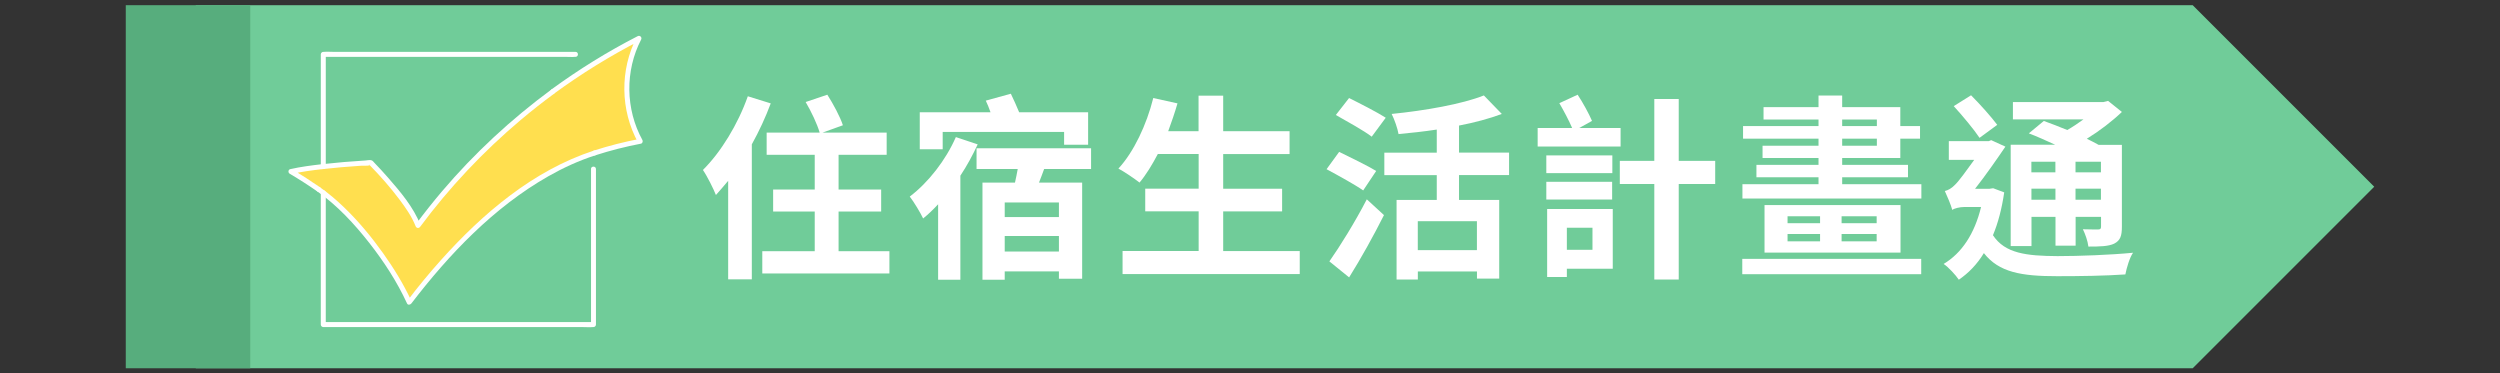 <?xml version="1.0" encoding="UTF-8"?><svg id="_圖層_1" xmlns="http://www.w3.org/2000/svg" viewBox="0 0 482 72"><rect x="0" y="0" width="482" height="72" fill="#333333" stroke="none"/><path d="M422.75,71H37.75V1h385c13.67,13.67,21.33,21.33,35,35h0c-13.67,13.67-21.33,21.33-35,35Z" style="fill:#70cc99;"/><rect x="24.25" y="1" width="24" height="70" style="fill:#57ad7d;"/><g id="uuid-82b6ac3b-2f91-437a-bdb8-cd673abe0279"><path d="M71.2,31.38l-15.11,1.7s7.1,2.48,13.28,10.8c6.19,8.32,9.3,13.92,9.3,13.92,0,0,7.13-8.71,15.82-16.36,8.69-7.65,18.78-11.37,23.17-12.86,4.39-1.49,5.77-1.34,5.77-1.34,0,0-2.59-5.12-2.59-10.1s2.35-9.75,2.35-9.75l-3.53,2.22s-7.89,3.87-11.84,6.98c-3.96,3.11-14.18,11.99-14.18,11.99,0,0-9.92,10.18-13.06,14.9,0,0-5.69-10.04-9.39-12.1h0Z" style="fill:#ffdf4f;"/></g><g id="uuid-3ecd2466-01dd-4619-81da-817c2de6745f"><path d="M62.12,31.65c-2.06.24-4.13.5-6.16.96-.41.09-.46.67-.11.88,1.83,1.08,3.62,2.23,5.36,3.44.51.35.99-.48.48-.83-1.75-1.21-3.53-2.36-5.36-3.44-.04.29-.08.58-.11.88,1.94-.44,3.92-.7,5.9-.93.61-.07.61-1.03,0-.96h0Z" style="fill:#fff;"/><path d="M61.21,36.93c3.84,2.7,7.11,6.24,10,9.92,2.82,3.6,5.36,7.5,7.27,11.66.17.36.63.25.83,0,7.29-9.52,15.9-18.54,26.4-24.52,2.88-1.64,5.9-3.02,9.05-4.04.58-.19.33-1.11-.25-.92-11.68,3.81-21.44,12.12-29.52,21.14-2.27,2.53-4.43,5.17-6.5,7.87h.83c-1.5-3.25-3.39-6.32-5.47-9.24-2.24-3.14-4.72-6.13-7.5-8.81-1.45-1.4-3-2.72-4.65-3.88-.5-.35-.98.48-.48.83h0Z" style="fill:#fff;"/><path d="M114.76,29.95c2.89-.93,5.83-1.68,8.81-2.25.31-.06.42-.45.29-.7-3.27-5.93-3.37-13.36-.25-19.37.22-.43-.22-.88-.66-.66-5.81,2.98-11.36,6.42-16.63,10.27-.49.36-.02,1.19.48.83,5.26-3.85,10.82-7.29,16.63-10.27-.22-.22-.44-.44-.66-.66-3.28,6.32-3.19,14.1.25,20.34l.29-.7c-2.98.57-5.92,1.32-8.81,2.25-.58.19-.33,1.11.25.92h0Z" style="fill:#fff;"/><path d="M62.12,32.61c2.45-.28,4.92-.48,7.38-.65.54-.04,1.32.06,1.85-.11.31-.1-.22.14-.19-.13,0,.03.17.17.19.2,2.02,2.06,3.94,4.25,5.67,6.55,1.19,1.59,2.38,3.28,3.11,5.14.16.4.62.46.88.11,5.63-7.58,12.15-14.49,19.37-20.58,2.09-1.76,4.24-3.45,6.44-5.07.49-.36.01-1.19-.48-.83-7.77,5.72-14.89,12.31-21.14,19.67-1.74,2.05-3.41,4.16-5.02,6.32.29.04.58.08.88.11-1.35-3.41-3.87-6.38-6.26-9.11-.85-.97-1.72-1.92-2.62-2.85-.14-.15-.31-.38-.51-.46-.34-.14-.87,0-1.22.02-2.78.17-5.55.4-8.32.71-.61.07-.61,1.03,0,.96h0Z" style="fill:#fff;"/><path d="M113.95,32.59v29.99l.48-.48h-51.3c-.21,0-.5-.05-.71,0-.03,0-.06,0-.09,0l.48.48v-25.43c0-.62-.96-.62-.96,0v25.43c0,.26.22.48.48.48h49.95c.68,0,1.38.06,2.05,0,.03,0,.06,0,.09,0,.26,0,.48-.22.48-.48v-29.99c0-.62-.96-.62-.96,0h0Z" style="fill:#fff;"/><path d="M62.81,32.13V10.48l-.48.48h46.62c.63,0,1.29.06,1.92,0,.03,0,.06,0,.09,0,.62,0,.62-.96,0-.96h-46.62c-.63,0-1.29-.06-1.92,0-.03,0-.06,0-.09,0-.26,0-.48.22-.48.48v21.65c0,.62.96.62.96,0h0Z" style="fill:#fff;"/></g><path d="M148.6,19.93c-.99,2.66-2.24,5.36-3.65,7.9v26.03h-4.56v-19c-.8.95-1.6,1.9-2.36,2.74-.42-1.1-1.71-3.69-2.51-4.83,3.46-3.42,6.76-8.81,8.66-14.21l4.41,1.37ZM171.48,48.43v4.29h-24.51v-4.29h10.11v-7.64h-8.02v-4.25h8.02v-6.69h-9.27v-4.29h10.22c-.46-1.6-1.6-4.03-2.7-5.89l4.18-1.41c1.14,1.79,2.47,4.25,3,5.89l-3.91,1.41h12.35v4.29h-9.27v6.69h8.21v4.25h-8.21v7.64h9.8Z" style="fill:#fff;"/><path d="M188.5,27.83c-.95,2.05-2.05,4.1-3.34,6.04v20.06h-4.29v-14.55c-.95,1.03-1.9,1.94-2.89,2.74-.46-.99-1.79-3.23-2.58-4.22,3.57-2.7,6.95-7.03,8.89-11.47l4.22,1.41ZM181.74,28.78h-4.41v-7.14h13.64c-.27-.8-.61-1.6-.91-2.24l4.83-1.33c.53,1.06,1.1,2.39,1.6,3.57h13.3v6.27h-4.63v-2.47h-23.41v3.34ZM201.31,32.58c-.34.91-.65,1.79-.99,2.62h8.32v18.54h-4.48v-1.41h-10.45v1.6h-4.29v-18.73h6.27c.19-.87.38-1.75.53-2.62h-7.94v-3.99h22.08v3.99h-9.04ZM204.16,39.04h-10.45v2.81h10.45v-2.81ZM204.16,48.5v-3h-10.45v3h10.45Z" style="fill:#fff;"/><path d="M250.59,48.39v4.45h-34.16v-4.45h14.67v-7.64h-10.3v-4.37h10.3v-6.69h-7.87c-1.1,2.09-2.28,4.03-3.53,5.51-.91-.72-2.93-2.09-4.07-2.7,2.96-3.19,5.43-8.44,6.72-13.6l4.67,1.03c-.53,1.82-1.14,3.61-1.79,5.36h5.85v-6.84h4.75v6.84h12.8v4.41h-12.8v6.69h11.36v4.37h-11.36v7.64h14.74Z" style="fill:#fff;"/><path d="M262.83,36.72c-1.56-1.1-4.83-2.89-7.07-4.1l2.43-3.34c2.09,1.03,5.47,2.66,7.14,3.68l-2.51,3.76ZM256.3,50.4c2.01-2.85,4.94-7.56,7.22-11.97l3.31,3.04c-2.01,3.99-4.41,8.32-6.72,12.01l-3.8-3.08ZM264.47,26.35c-1.48-1.14-4.71-2.93-6.92-4.18l2.55-3.27c2.13,1.06,5.43,2.74,7.07,3.8l-2.7,3.65ZM281.3,33.76v4.79h7.75v15.16h-4.29v-1.37h-11.4v1.56h-4.1v-15.35h7.75v-4.79h-10.11v-4.33h10.11v-4.45c-2.47.38-5.02.65-7.37.87-.19-1.1-.8-2.85-1.33-3.88,6.46-.65,13.6-1.9,17.78-3.57l3.46,3.57c-2.43.91-5.28,1.67-8.25,2.24v5.21h9.65v4.33h-9.65ZM284.75,42.65h-11.4v5.58h11.4v-5.58Z" style="fill:#fff;"/><path d="M312.46,28.25h-16v-3.57h6.65c-.61-1.44-1.63-3.34-2.47-4.79l3.53-1.63c1.03,1.56,2.17,3.65,2.77,5.05l-2.47,1.37h7.98v3.57ZM298.13,33.38v-3.42h12.73v3.42h-12.73ZM310.82,38.47h-12.69v-3.42h12.69v3.42ZM310.94,51.81h-8.85v1.6h-3.8v-13.11h12.65v11.51ZM302.09,43.91v4.25h4.94v-4.25h-4.94ZM330.69,35.47h-7.03v18.43h-4.71v-18.43h-6.65v-4.45h6.65v-11.93h4.71v11.93h7.03v4.45Z" style="fill:#fff;"/><path d="M335.91,49.91h34.5v2.96h-34.5v-2.96ZM370.44,35.51v2.77h-34.5v-2.77h14.67v-1.33h-11.97v-2.39h11.97v-1.33h-10.79v-2.36h10.79v-1.37h-14.55v-2.43h14.55v-1.25h-10.6v-2.39h10.6v-2.24h4.56v2.24h11.21v3.65h3.8v2.43h-3.8v3.72h-11.21v1.33h12.69v2.39h-12.69v1.33h15.27ZM366.42,39.54v9.16h-26.22v-9.16h26.22ZM344.64,43.03h6.27v-1.33h-6.27v1.33ZM344.64,46.53h6.27v-1.41h-6.27v1.41ZM361.82,41.7h-6.76v1.33h6.76v-1.33ZM361.82,45.12h-6.76v1.41h6.76v-1.41ZM355.17,24.3h6.69v-1.25h-6.69v1.25ZM355.17,28.1h6.69v-1.37h-6.69v1.37Z" style="fill:#fff;"/><path d="M386.41,37.1c-.46,3.15-1.18,5.89-2.17,8.25,2.32,3.53,6.46,3.99,12.46,4.03,4.07,0,10.26-.23,14.55-.65-.65.91-1.25,2.96-1.48,4.18-3.91.27-8.7.34-13.15.34-6.88,0-11.21-.72-14.13-4.45-1.33,2.2-3,3.88-4.83,5.13-.57-.87-2.05-2.47-2.93-3.04,3.5-2.09,5.96-5.81,7.22-10.98h-3.23c-.87,0-1.98.27-2.32.57-.23-.91-1.06-2.85-1.44-3.65.61-.15,1.25-.46,1.98-1.22.72-.68,2.24-2.77,3.69-4.79h-4.9v-3.61h7.71l.46-.19,2.74,1.25c-1.41,2.09-3.84,5.58-5.85,8.13h2.77l.72-.11,2.13.8ZM381.66,26.58c-1.06-1.6-3.27-4.25-4.98-6.12l3.34-2.09c1.82,1.82,3.91,4.18,5.05,5.7l-3.42,2.51ZM391.65,47.44h-3.99v-19.53h8.59c-1.75-.8-3.5-1.6-5.09-2.2l2.89-2.39c1.37.49,2.96,1.1,4.52,1.75,1.06-.61,2.13-1.33,3.12-2.05h-13.6v-3.34h17.44l.91-.23,2.66,2.13c-1.9,1.82-4.29,3.65-6.76,5.17.84.42,1.63.8,2.28,1.18h4.48v15.77c0,1.79-.3,2.66-1.48,3.27-1.1.53-2.74.57-4.98.57-.11-1.03-.61-2.43-1.06-3.34,1.22.04,2.51.04,2.93.04.46,0,.57-.15.57-.57v-1.86h-4.9v5.55h-3.88v-5.55h-4.63v5.66ZM391.65,31.18v2.05h4.63v-2.05h-4.63ZM396.29,38.51v-2.13h-4.63v2.13h4.63ZM405.06,31.18h-4.9v2.05h4.9v-2.05ZM405.06,38.51v-2.13h-4.9v2.13h4.9Z" style="fill:#fff;"/></svg>